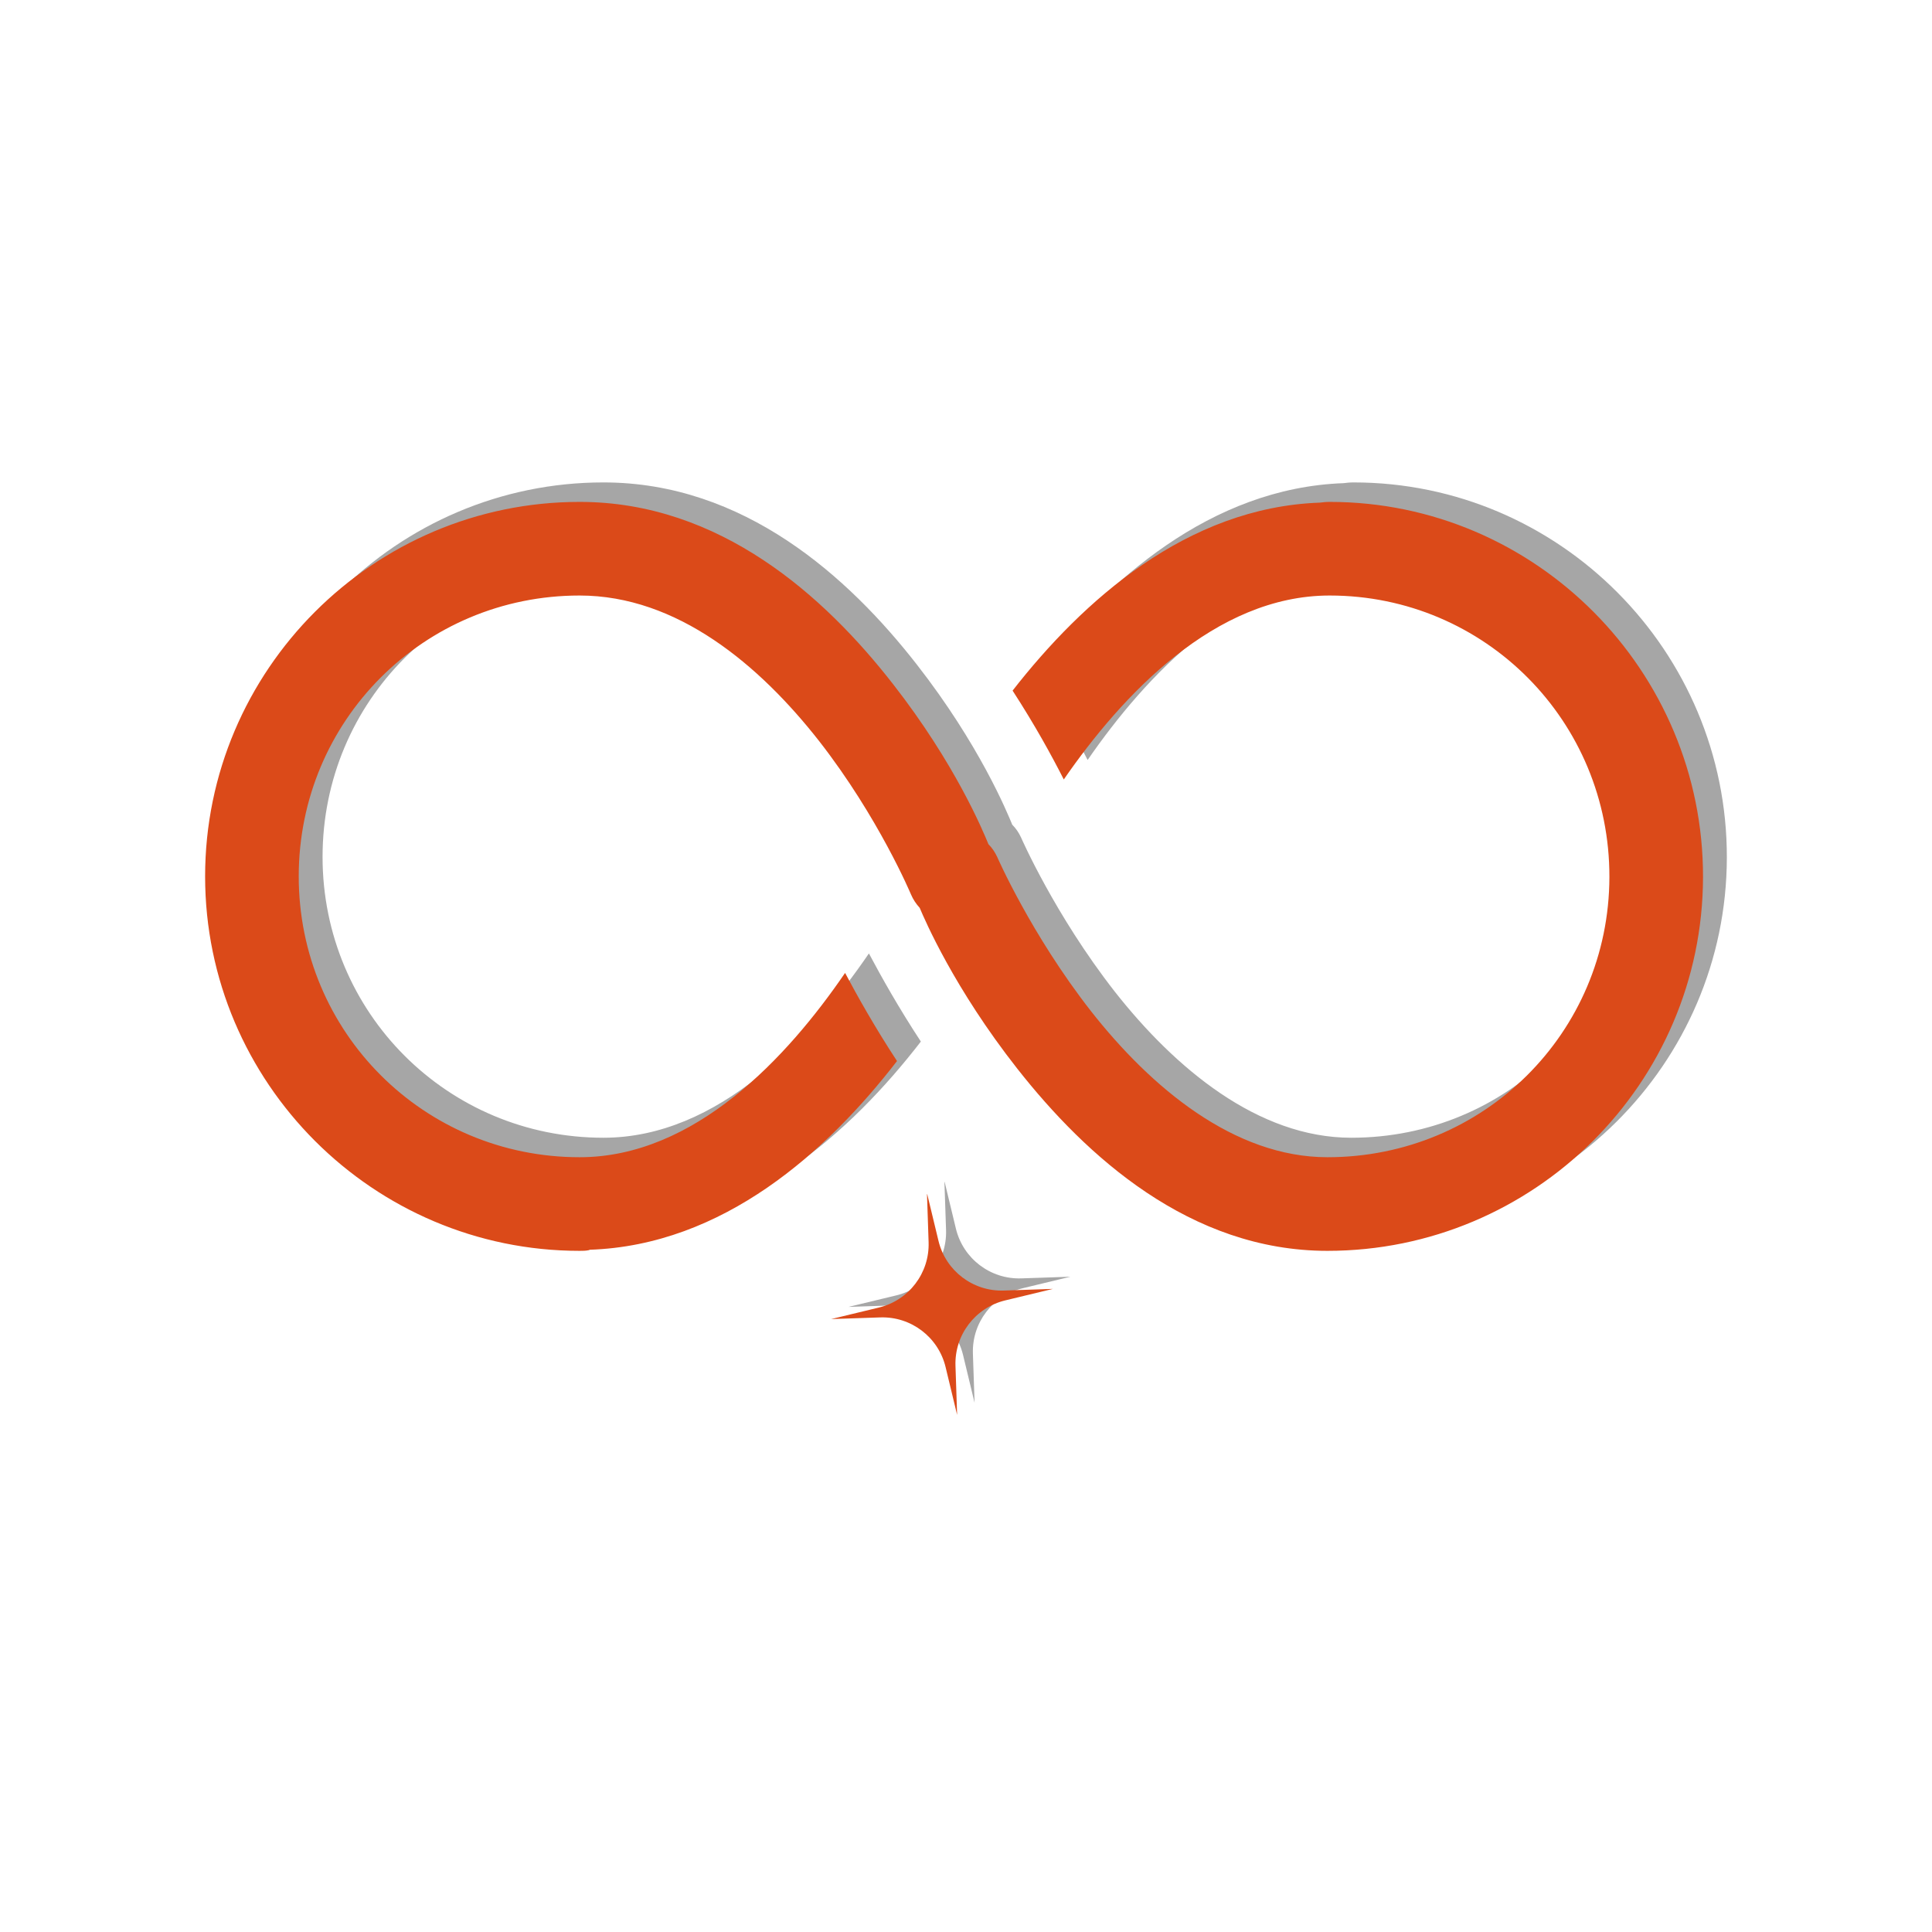 <svg xmlns="http://www.w3.org/2000/svg" xmlns:xlink="http://www.w3.org/1999/xlink" width="500" zoomAndPan="magnify" viewBox="0 0 375 375" height="500" preserveAspectRatio="xMidYMid meet" version="1.0"><defs><clipPath id="d5bd44c948"><path d="M 164 229 L 212 229 L 212 279 L 164 279 Z M 164 229 " clip-rule="nonzero"/></clipPath><clipPath id="49f347812b"><path d="M 168.148 278.996 L 161.777 232.18 L 205.625 226.215 L 211.992 273.035 Z M 168.148 278.996 " clip-rule="nonzero"/></clipPath><clipPath id="784cc92319"><path d="M 176.461 340.113 L 161.801 232.355 L 265.844 218.207 L 280.5 325.965 Z M 176.461 340.113 " clip-rule="nonzero"/></clipPath><clipPath id="2a925b31ba"><path d="M 161 231 L 209 231 L 209 282 L 161 282 Z M 161 231 " clip-rule="nonzero"/></clipPath><clipPath id="a7519cca91"><path d="M 164.762 281.359 L 158.395 234.539 L 202.238 228.574 L 208.609 275.395 Z M 164.762 281.359 " clip-rule="nonzero"/></clipPath><clipPath id="1509e42ac9"><path d="M 173.074 342.477 L 158.418 234.719 L 262.461 220.566 L 277.117 328.324 Z M 173.074 342.477 " clip-rule="nonzero"/></clipPath><clipPath id="1ed530c715"><path d="M 44.438 93.637 L 335.438 93.637 L 335.438 239.137 L 44.438 239.137 Z M 44.438 93.637 " clip-rule="nonzero"/></clipPath><clipPath id="fbb6d53fa8"><path d="M 39.812 97.418 L 330.812 97.418 L 330.812 242.918 L 39.812 242.918 Z M 39.812 97.418 " clip-rule="nonzero"/></clipPath></defs><g clip-path="url(#d5bd44c948)"><g clip-path="url(#49f347812b)"><g clip-path="url(#784cc92319)"><path fill="#a6a6a6" d="M 252.414 278.41 L 273.793 277.691 L 253 282.707 C 239.969 285.852 230.945 297.719 231.395 311.117 L 232.113 332.492 L 227.098 311.699 C 223.953 298.672 212.082 289.645 198.688 290.094 L 177.312 290.812 L 198.102 285.797 C 211.133 282.652 220.16 270.785 219.711 257.387 L 218.988 236.012 L 224.004 256.805 C 227.152 269.832 239.02 278.859 252.414 278.41 Z M 185.543 238.488 L 183.305 229.211 L 183.629 238.75 C 183.828 244.73 179.801 250.027 173.984 251.43 L 164.703 253.668 L 174.246 253.348 C 180.223 253.148 185.52 257.176 186.926 262.992 L 189.164 272.273 L 188.84 262.73 C 188.641 256.75 192.668 251.453 198.484 250.051 L 207.766 247.812 L 198.227 248.133 C 192.246 248.332 186.949 244.305 185.543 238.488 Z M 185.543 238.488 " fill-opacity="1" fill-rule="nonzero"/></g></g></g><g clip-path="url(#2a925b31ba)"><g clip-path="url(#a7519cca91)"><g clip-path="url(#1509e42ac9)"><path fill="#db4a19" d="M 249.031 280.77 L 270.406 280.051 L 249.613 285.066 C 236.586 288.211 227.559 300.082 228.008 313.477 L 228.727 334.852 L 223.711 314.062 C 220.566 301.031 208.699 292.004 195.301 292.453 L 173.926 293.176 L 194.719 288.156 C 207.746 285.012 216.773 273.145 216.324 259.75 L 215.605 238.371 L 220.621 259.164 C 223.766 272.195 235.633 281.219 249.031 280.77 Z M 182.16 240.852 L 179.922 231.57 L 180.242 241.109 C 180.441 247.09 176.414 252.387 170.598 253.793 L 161.32 256.031 L 170.859 255.707 C 176.84 255.508 182.137 259.535 183.539 265.352 L 185.777 274.633 L 185.457 265.09 C 185.258 259.113 189.285 253.816 195.102 252.41 L 204.379 250.172 L 194.84 250.496 C 188.859 250.695 183.562 246.668 182.16 240.852 Z M 182.16 240.852 " fill-opacity="1" fill-rule="nonzero"/></g></g></g><g clip-path="url(#1ed530c715)"><path fill="#a6a6a6" d="M 117.125 93.637 C 77.09 93.637 44.438 126.289 44.438 166.324 C 44.438 206.355 77.09 239.008 117.125 239.008 C 117.762 239.008 118.332 239.008 118.969 238.867 C 118.969 238.867 119.039 238.867 119.039 238.797 C 145.02 237.945 165.18 219.703 178.738 202.168 C 174.406 195.566 171.07 189.605 168.656 185.062 C 157.441 201.461 139.484 220.836 117.125 220.836 C 86.887 220.836 62.609 196.562 62.609 166.324 C 62.609 136.086 86.887 111.809 117.125 111.809 C 136.078 111.809 152.047 125.297 163.617 140.059 C 175.188 154.895 181.434 169.801 181.434 169.801 C 181.859 170.797 182.43 171.648 183.137 172.43 C 184.133 174.77 189.809 188.043 202.09 203.66 C 215.434 220.625 235.594 239.008 262.281 239.008 C 302.316 239.008 335.109 206.57 335.18 166.465 C 335.254 126.43 302.742 93.637 262.707 93.637 C 262 93.637 261.359 93.707 260.793 93.781 C 234.953 94.703 214.797 112.805 201.168 130.266 C 205.496 136.938 208.762 142.898 211.105 147.512 C 222.391 131.188 240.422 111.809 262.707 111.809 C 292.875 111.809 317.082 136.227 317.008 166.465 C 316.938 196.703 292.594 220.836 262.281 220.836 C 244.184 220.836 228.07 207.352 216.355 192.445 C 204.715 177.539 198.188 162.562 198.188 162.562 C 197.762 161.637 197.191 160.785 196.48 160.078 C 195.488 157.664 190.094 144.531 177.957 128.988 C 164.684 111.953 144.383 93.637 117.125 93.637 Z M 117.125 93.637 " fill-opacity="1" fill-rule="nonzero"/></g><g clip-path="url(#fbb6d53fa8)"><path fill="#db4a19" d="M 112.5 97.418 C 72.465 97.418 39.812 130.07 39.812 170.105 C 39.812 210.141 72.465 242.789 112.5 242.789 C 113.137 242.789 113.707 242.789 114.344 242.648 C 114.344 242.648 114.414 242.648 114.414 242.578 C 140.395 241.727 160.555 223.484 174.109 205.949 C 169.781 199.348 166.445 193.387 164.031 188.844 C 152.816 205.242 134.859 224.617 112.5 224.617 C 82.262 224.617 57.984 200.344 57.984 170.105 C 57.984 139.867 82.262 115.59 112.5 115.59 C 131.449 115.59 147.422 129.078 158.992 143.84 C 170.562 158.676 176.809 173.582 176.809 173.582 C 177.234 174.578 177.801 175.43 178.512 176.211 C 179.504 178.551 185.184 191.824 197.465 207.441 C 210.809 224.406 230.969 242.789 257.656 242.789 C 297.691 242.789 330.484 210.352 330.555 170.246 C 330.625 130.215 298.117 97.418 258.082 97.418 C 257.371 97.418 256.734 97.492 256.164 97.562 C 230.328 98.484 210.168 116.586 196.543 134.047 C 200.871 140.719 204.137 146.68 206.48 151.293 C 217.766 134.969 235.793 115.59 258.082 115.59 C 288.25 115.59 312.453 140.008 312.383 170.246 C 312.312 200.484 287.965 224.617 257.656 224.617 C 239.555 224.617 223.441 211.133 211.73 196.227 C 200.09 181.32 193.559 166.344 193.559 166.344 C 193.133 165.422 192.566 164.566 191.855 163.859 C 190.863 161.445 185.469 148.312 173.328 132.77 C 160.055 115.734 139.754 97.418 112.5 97.418 Z M 112.5 97.418 " fill-opacity="1" fill-rule="nonzero"/></g></svg>